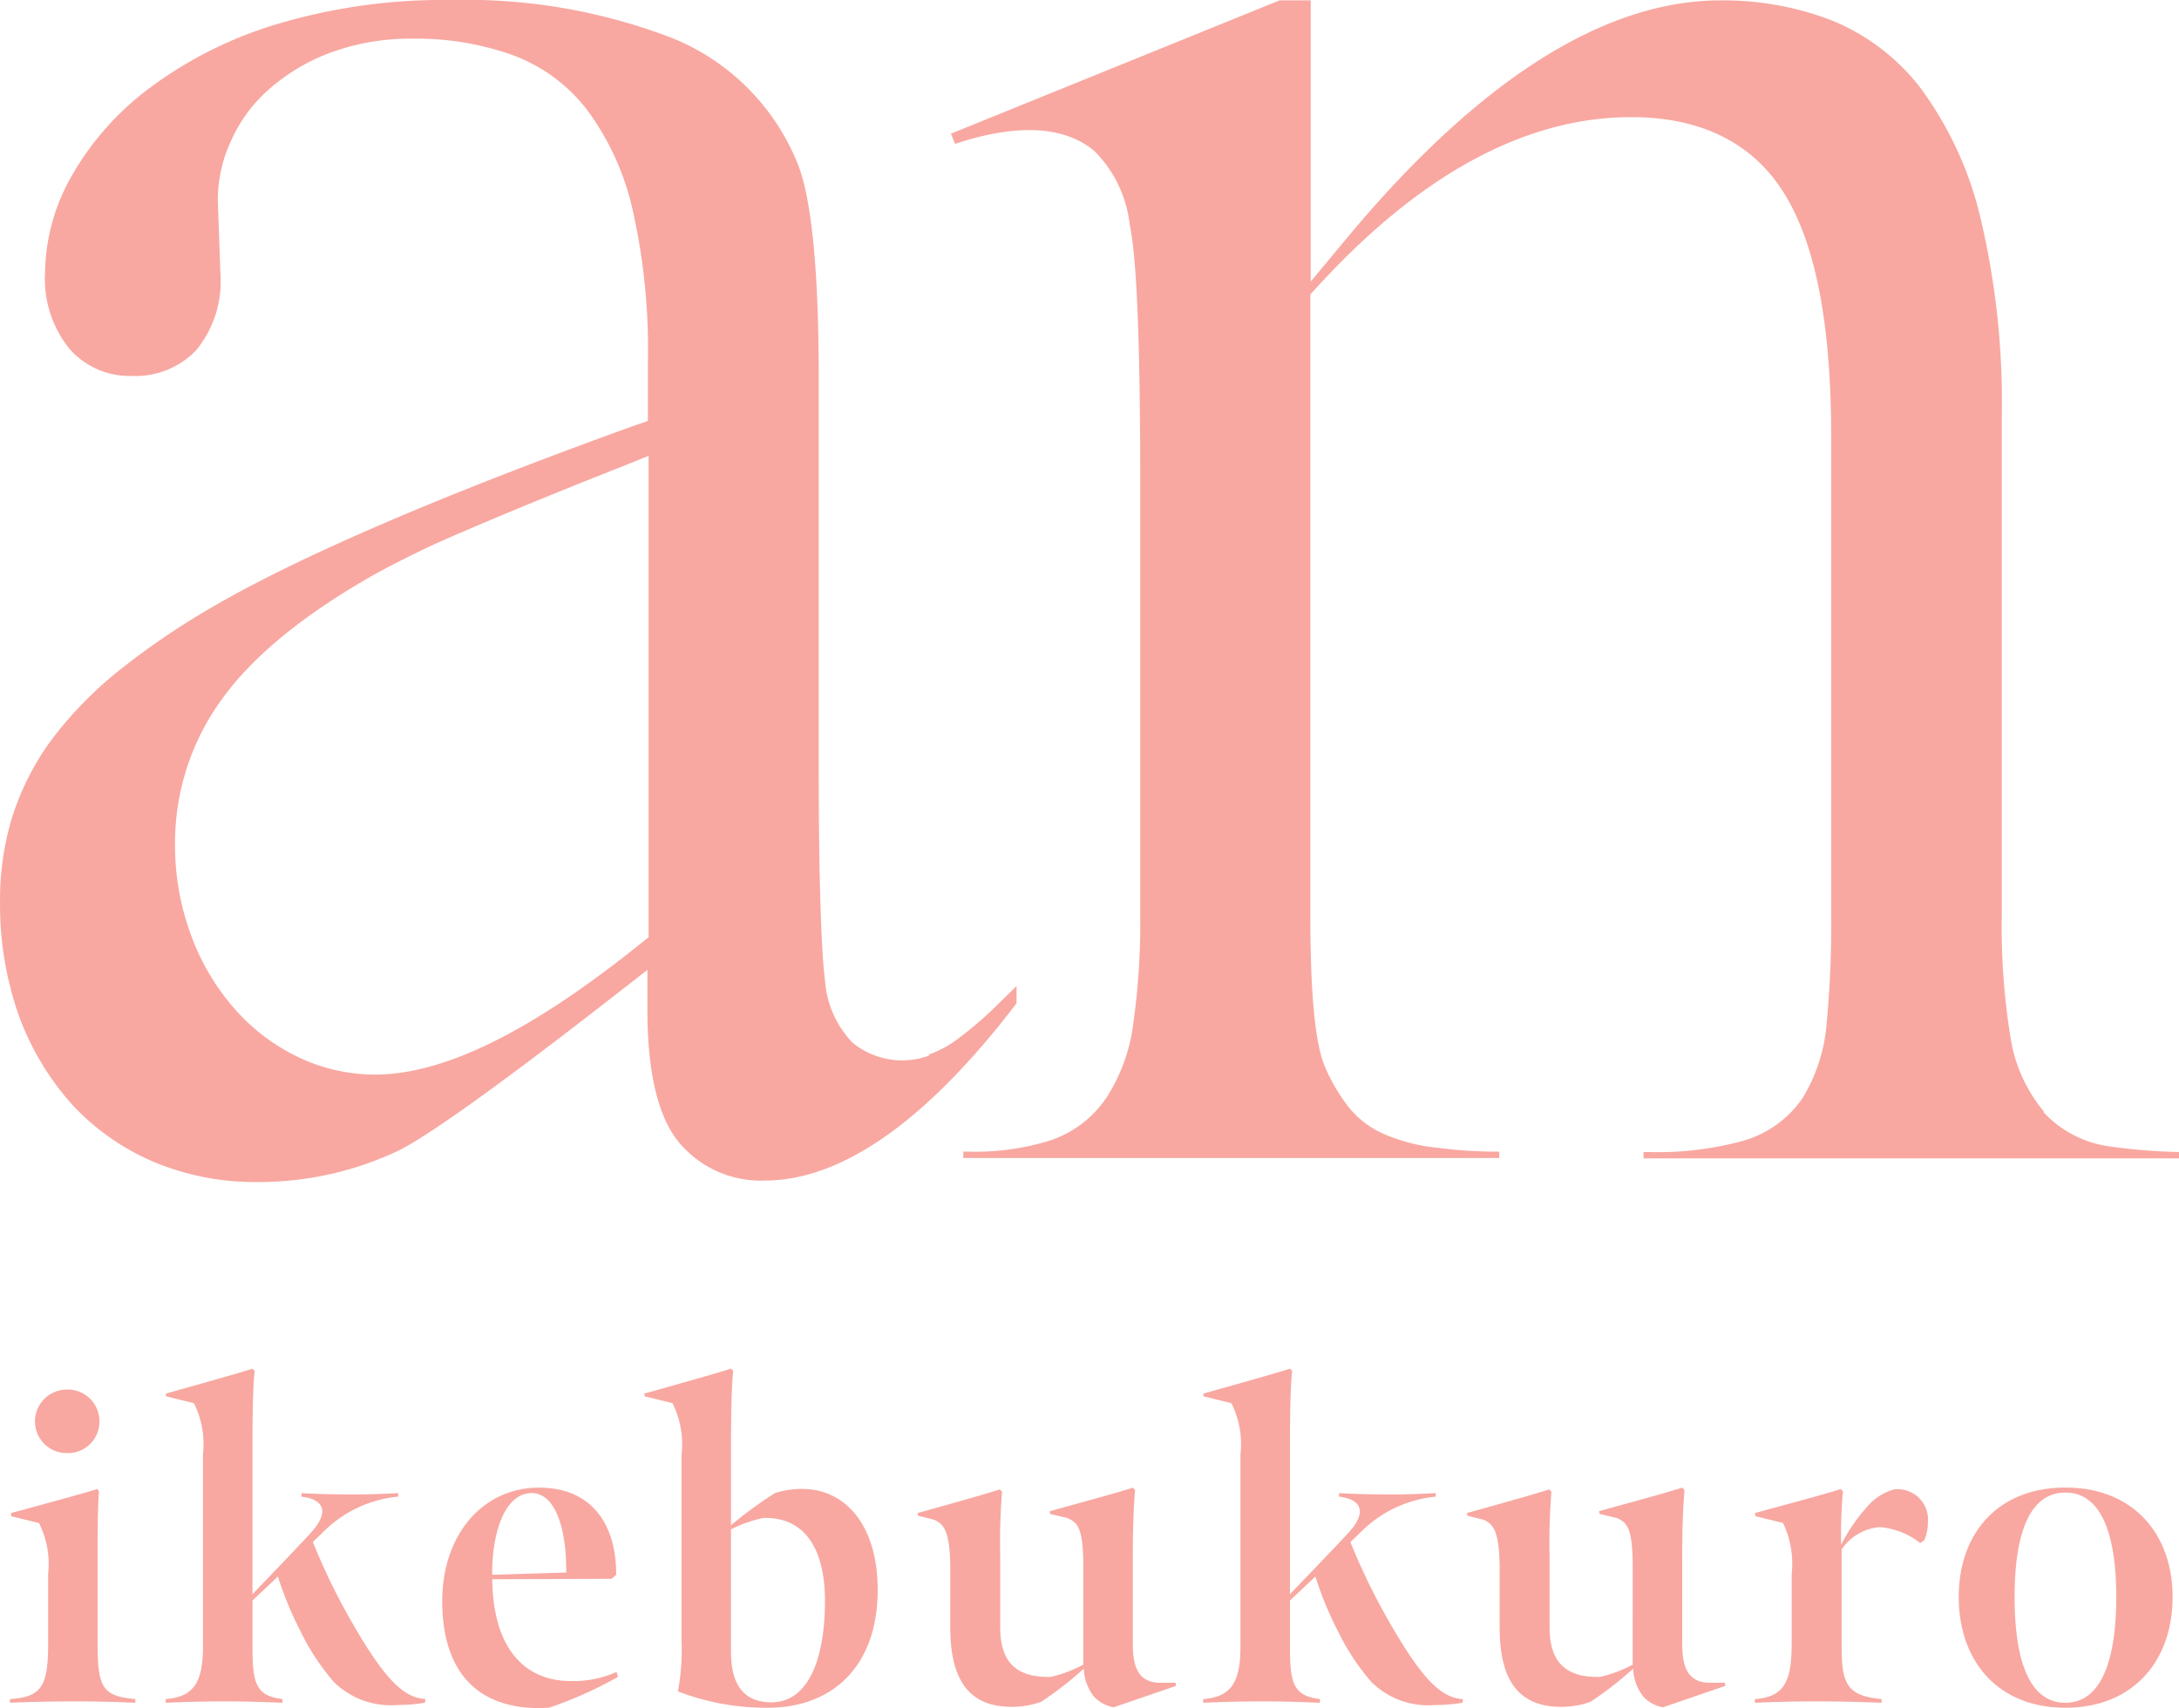 <svg xmlns="http://www.w3.org/2000/svg" width="127.998" height="100.354" viewBox="0 0 127.998 100.354">
  <g id="グループ_376" data-name="グループ 376" transform="translate(23167 7943.999)">
    <g id="グループ_2" data-name="グループ 2" transform="translate(-23167 -7943.999)">
      <path id="パス_1" data-name="パス 1" d="M54.572,62a4.6,4.6,0,0,1-4.523-.75,5.83,5.83,0,0,1-1.61-3.6c-.11-.816-.2-2.206-.265-4.258-.066-2.008-.11-4.655-.11-7.942V22.25c0-6.376-.419-10.656-1.257-12.685a13.309,13.309,0,0,0-7.368-7.346A33.758,33.758,0,0,0,26.466-.01,34.041,34.041,0,0,0,16.185,1.424,24.018,24.018,0,0,0,8.706,5.2a16.833,16.833,0,0,0-4.545,5.162,11.7,11.7,0,0,0-1.544,5.626,6.525,6.525,0,0,0,1.456,4.523,4.7,4.7,0,0,0,3.662,1.566,4.921,4.921,0,0,0,3.75-1.5,6.371,6.371,0,0,0,1.434-4.5l-.154-4.28a8.261,8.261,0,0,1,.816-3.618A8.755,8.755,0,0,1,15.92,5.108a11.477,11.477,0,0,1,3.6-2.074,13.63,13.63,0,0,1,4.7-.772,16.86,16.86,0,0,1,5.758.927,9.773,9.773,0,0,1,4.5,3.287,15.611,15.611,0,0,1,2.669,5.912,37.112,37.112,0,0,1,.882,8.847v3.486l-.772.265c-11.56,4.17-19.966,7.81-25.018,10.788a44.169,44.169,0,0,0-5.559,3.839,22.8,22.8,0,0,0-3.795,3.993A15.77,15.77,0,0,0,.7,47.951a16.594,16.594,0,0,0-.728,5.03,19.6,19.6,0,0,0,1.147,6.795,16.092,16.092,0,0,0,3.155,5.184A14.012,14.012,0,0,0,9.037,68.27a15.428,15.428,0,0,0,6.023,1.169,19.2,19.2,0,0,0,8.1-1.743c1.191-.529,4.368-2.559,12.972-9.266L38,56.974v2.361c0,3.772.662,6.42,1.941,7.876a6.259,6.259,0,0,0,4.942,2.14c4.545,0,9.53-3.508,14.8-10.413V57.923c-.4.4-.772.75-1.081,1.059A21.529,21.529,0,0,1,56.4,60.9a6.44,6.44,0,0,1-1.9,1.059Zm-16.5-6.949-.441.353c-6.442,5.184-11.56,7.721-15.641,7.721a10.438,10.438,0,0,1-4.523-1.037,11.659,11.659,0,0,1-3.772-2.89,13.646,13.646,0,0,1-2.515-4.3,15.119,15.119,0,0,1-.927-5.361,14.293,14.293,0,0,1,2.758-8.472c1.787-2.493,4.743-4.92,8.8-7.236a54.452,54.452,0,0,1,5.361-2.6c2.4-1.037,5.449-2.294,9.31-3.817l1.588-.64V55.055Z" transform="translate(0.03 0.01)" fill="#f8a8a1"/>
      <path id="パス_2" data-name="パス 2" d="M89.488,65.279a8.914,8.914,0,0,1-1.963-4.39,40.591,40.591,0,0,1-.507-7.148V24.576a46.988,46.988,0,0,0-1.3-12A20.881,20.881,0,0,0,82.208,5.1a12.549,12.549,0,0,0-5.118-3.9A17.722,17.722,0,0,0,70.494,0C63.633,0,56.22,4.721,48.476,14.053l-2.052,2.471V0H44.594L25.29,7.832l.243.6c3.64-1.213,6.42-1.059,8.185.419a7.235,7.235,0,0,1,2.074,4.324c.419,1.963.618,6.949.618,15.2V53.719a42.024,42.024,0,0,1-.4,6.332,10.42,10.42,0,0,1-1.566,4.39,6.428,6.428,0,0,1-3.309,2.537,14.728,14.728,0,0,1-4.787.662h-.331v.375H57.5V67.64a26.641,26.641,0,0,1-3.574-.221,10.578,10.578,0,0,1-3.155-.794,5.456,5.456,0,0,1-2.162-1.655,10.756,10.756,0,0,1-1.28-2.162c-.4-.86-.927-2.758-.927-9.067V17.274l.309-.331c6.067-6.685,12.31-10.082,18.532-10.082,4.258,0,7.346,1.61,9.178,4.787C76.163,14.671,77,19.282,77,25.768V53.741a62.3,62.3,0,0,1-.265,6.31,9.927,9.927,0,0,1-1.412,4.434A6.349,6.349,0,0,1,71.839,67a18.947,18.947,0,0,1-5.6.662h-.265v.375H97.431v-.375a33.568,33.568,0,0,1-4.1-.331,6.493,6.493,0,0,1-3.861-2.008Z" transform="translate(30.569 0.022)" fill="#f8a8a1"/>
    </g>
    <path id="パス_2487" data-name="パス 2487" d="M3.735-7.551A1.845,1.845,0,0,0,5.628-9.418a1.861,1.861,0,0,0-1.894-1.867A1.878,1.878,0,0,0,1.841-9.418,1.862,1.862,0,0,0,3.735-7.551ZM.374,7.118c1.174-.053,2.507-.08,3.814-.08,1.254,0,2.267.027,3.547.08V6.9c-1.894-.16-2.214-.667-2.214-3.174V-2c0-1.387.027-2.747.08-3.307l-.107-.133c-.533.187-4.267,1.2-5.068,1.414l.027.187,1.627.4A5.36,5.36,0,0,1,2.614-.457V3.731c0,2.534-.48,3.041-2.24,3.174ZM16.11-.3a20.737,20.737,0,0,0,1.36,3.281,13.652,13.652,0,0,0,1.92,2.907,4.757,4.757,0,0,0,3.761,1.36,9.7,9.7,0,0,0,1.6-.133l.027-.213c-1.227-.08-2.32-1.014-4.347-4.561a37.669,37.669,0,0,1-2.267-4.667l.8-.773a7.169,7.169,0,0,1,4.214-1.894V-5.2c-.96.053-1.787.08-2.694.08-.96,0-2.187-.027-2.987-.08v.213c1.254.133,1.707.853.56,2.107C17.39-2.137,15.043.29,14.616.744V-8.111c0-1.334.027-3.494.133-4.267l-.133-.133c-.693.24-4.347,1.254-5.094,1.467l.027.16,1.627.4a5.368,5.368,0,0,1,.533,3.014V3.811c0,2.134-.56,2.961-2.187,3.094v.213c1.227-.053,2.214-.08,3.494-.08,1.227,0,1.974.027,3.361.08V6.9c-1.6-.187-1.76-.987-1.76-3.121V1.117C14.83.9,15.9-.083,16.11-.3ZM32.033,7.411A23.638,23.638,0,0,0,36.087,5.6l-.08-.293a6.207,6.207,0,0,1-2.774.533C30.619,5.811,28.752,3.944,28.7-.137l7.015-.027L35.98-.4c.027-2.694-1.227-5.121-4.534-5.121-3.281,0-5.681,2.747-5.681,6.668C25.765,5.624,28.165,7.651,32.033,7.411ZM28.7-.4c-.027-2.347.693-4.8,2.32-4.8,1.414,0,2.054,2.16,2.027,4.667ZM42.861-12.379l-.133-.133c-.693.24-4.347,1.254-5.094,1.467l.027.16,1.627.4a5.368,5.368,0,0,1,.533,3.014V3.517a12.913,12.913,0,0,1-.213,2.934,14.353,14.353,0,0,0,5.281.96c3.841,0,6.454-2.48,6.454-6.908,0-3.947-2-5.948-4.427-5.948a5.327,5.327,0,0,0-1.6.24A23.669,23.669,0,0,0,42.728-3.31v-4.8C42.728-9.445,42.755-11.605,42.861-12.379ZM45.1,7.091c-1.654,0-2.374-1.067-2.374-2.987V-3.07a7.6,7.6,0,0,1,1.894-.667c2.32-.08,3.627,1.654,3.627,4.881C48.249,4.264,47.4,7.091,45.1,7.091Zm20.11.293,3.654-1.254-.027-.187h-.88c-1.2,0-1.627-.773-1.627-2.267V-1.6c0-1.574.053-2.88.133-3.787l-.133-.133c-.667.24-4.134,1.174-4.881,1.387l.027.16,1.014.24c.587.267.933.533.933,2.88V4.878a7.389,7.389,0,0,1-1.92.72c-2.16.053-2.961-1.014-2.961-2.907V-1.417a37.035,37.035,0,0,1,.107-3.867l-.133-.133c-.693.24-4.054,1.174-4.827,1.387l.027.16.96.24c.533.267.933.587.933,2.987V2.717c0,3.254,1.254,4.641,3.6,4.641a5.137,5.137,0,0,0,1.734-.293,21.4,21.4,0,0,0,2.507-1.947,2.819,2.819,0,0,0,.587,1.627A2.039,2.039,0,0,0,65.212,7.385ZM77.054-.3a20.738,20.738,0,0,0,1.36,3.281,13.652,13.652,0,0,0,1.92,2.907A4.757,4.757,0,0,0,84.1,7.251a9.7,9.7,0,0,0,1.6-.133l.027-.213c-1.227-.08-2.32-1.014-4.347-4.561a37.669,37.669,0,0,1-2.267-4.667l.8-.773a7.169,7.169,0,0,1,4.214-1.894V-5.2c-.96.053-1.787.08-2.694.08-.96,0-2.187-.027-2.987-.08v.213c1.254.133,1.707.853.56,2.107C78.334-2.137,75.987.29,75.56.744V-8.111c0-1.334.027-3.494.133-4.267l-.133-.133c-.693.24-4.347,1.254-5.094,1.467l.027.16,1.627.4a5.368,5.368,0,0,1,.533,3.014V3.811c0,2.134-.56,2.961-2.187,3.094v.213c1.227-.053,2.214-.08,3.494-.08,1.227,0,1.974.027,3.361.08V6.9c-1.6-.187-1.76-.987-1.76-3.121V1.117C75.774.9,76.841-.083,77.054-.3Zm20.43,7.681,3.654-1.254-.027-.187h-.88c-1.2,0-1.627-.773-1.627-2.267V-1.6c0-1.574.053-2.88.133-3.787L98.6-5.524c-.667.24-4.134,1.174-4.881,1.387l.027.16,1.014.24c.587.267.934.533.934,2.88V4.878a7.389,7.389,0,0,1-1.92.72c-2.16.053-2.961-1.014-2.961-2.907V-1.417a37.033,37.033,0,0,1,.107-3.867l-.133-.133c-.693.24-4.054,1.174-4.827,1.387l.027.16.96.24c.533.267.933.587.933,2.987V2.717c0,3.254,1.254,4.641,3.6,4.641a5.137,5.137,0,0,0,1.734-.293,21.4,21.4,0,0,0,2.507-1.947,2.819,2.819,0,0,0,.587,1.627A2.039,2.039,0,0,0,97.484,7.385ZM102.9-3.844l1.627.4a5.623,5.623,0,0,1,.507,3.014V3.491c0,2.187-.293,3.281-2.16,3.414v.213c1.307-.053,2.267-.08,3.574-.08,1.254,0,2.454.027,3.867.08V6.9c-2.267-.187-2.347-1.147-2.347-3.441V-1.9A3.026,3.026,0,0,1,110.18-3.2a4.371,4.371,0,0,1,2.4.933l.24-.16a2.493,2.493,0,0,0,.213-1.04,1.781,1.781,0,0,0-2-1.947,3.256,3.256,0,0,0-1.654,1.12,9.693,9.693,0,0,0-1.44,2.134,28,28,0,0,1,.107-3.147l-.133-.133c-.667.24-4.374,1.227-5.041,1.414ZM121.115,7.411c3.974,0,6.294-2.747,6.294-6.508,0-3.707-2.32-6.428-6.294-6.428S114.847-2.83,114.847.9C114.847,4.664,117.141,7.411,121.115,7.411Zm0-.293c-2.214,0-2.987-2.694-2.987-6.214,0-3.494.773-6.134,2.987-6.134C123.3-5.231,124.1-2.59,124.1.9,124.1,4.424,123.3,7.118,121.115,7.118Z" transform="translate(-23166.787 -7851.075)" fill="#f8a8a1"/>
  </g>
</svg>
